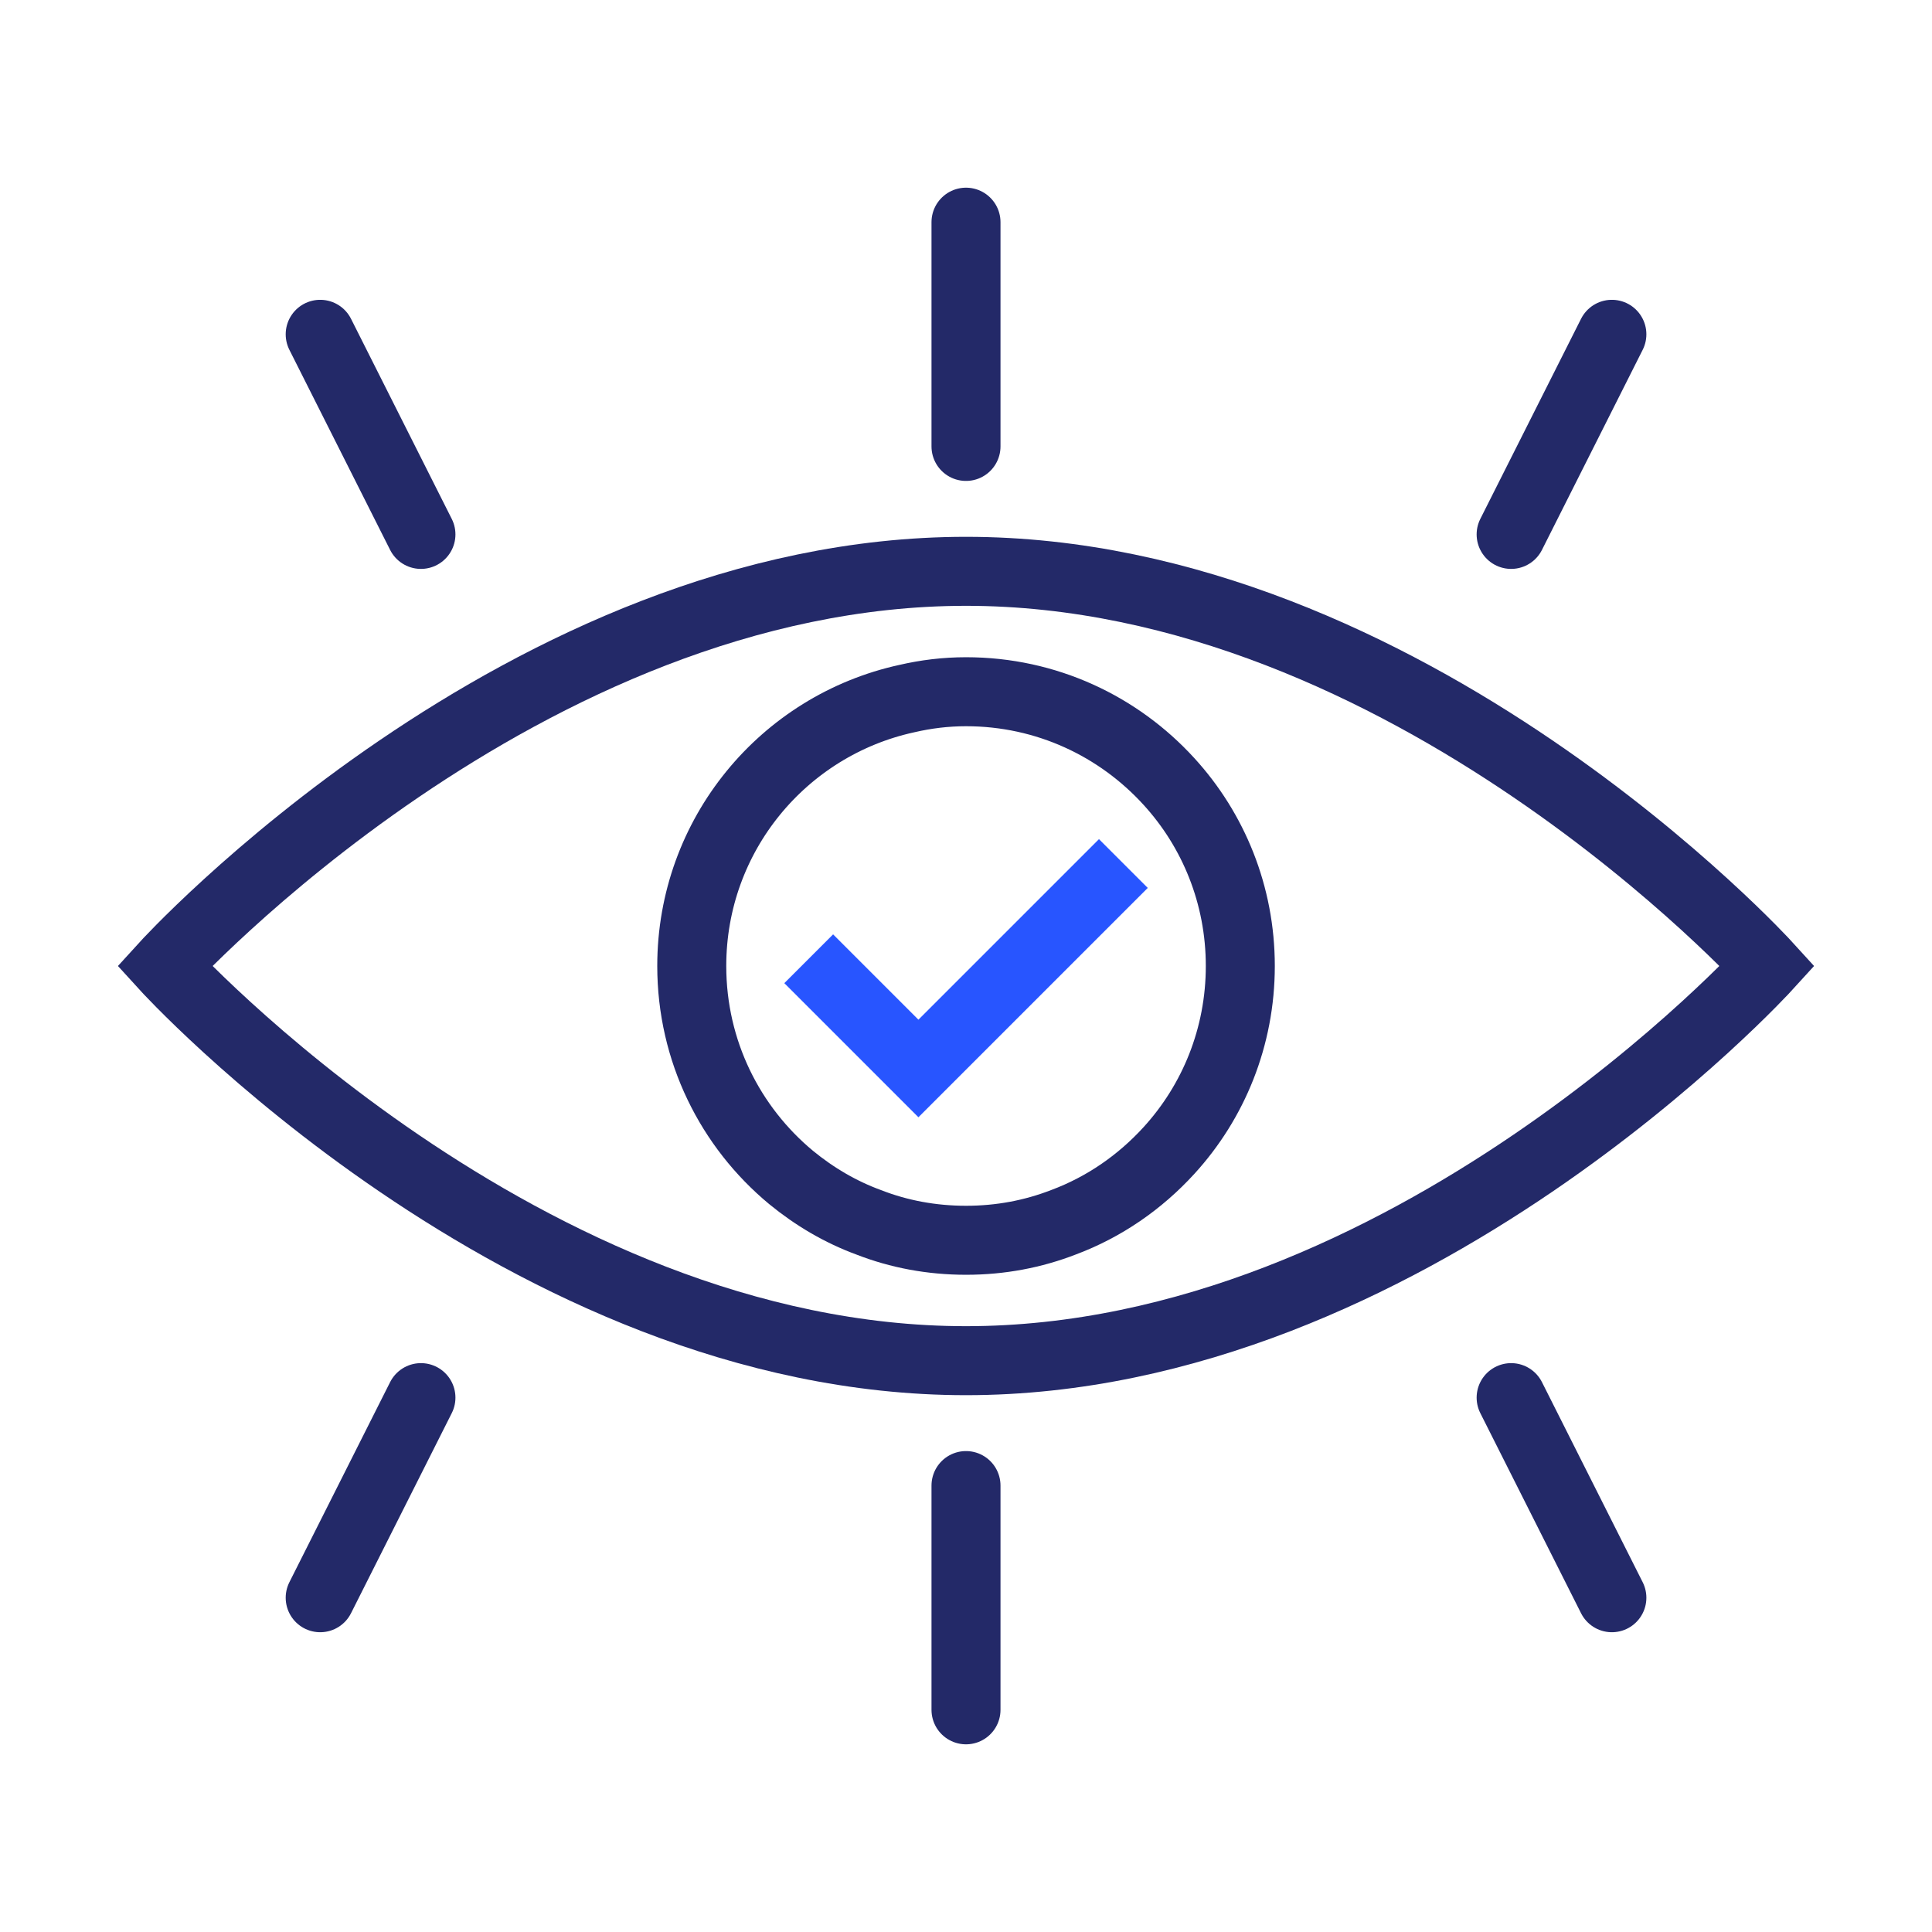 <svg width="56" height="56" viewBox="0 0 56 56" fill="none" xmlns="http://www.w3.org/2000/svg">
<g clip-path="url(#clip0_11386_145885)">
<path d="M35.951 28C35.951 30.06 35.171 31.94 33.881 33.35C33.041 34.27 32.001 34.99 30.821 35.43C29.941 35.77 29.001 35.95 28.001 35.95C27.001 35.95 26.051 35.77 25.181 35.43C24.361 35.13 23.601 34.68 22.931 34.13C21.171 32.67 20.051 30.47 20.051 28C20.051 24.2 22.711 21.03 26.281 20.25C26.841 20.12 27.411 20.05 28.001 20.05C30.331 20.05 32.421 21.05 33.881 22.65C35.171 24.06 35.951 25.94 35.951 28Z" stroke="#232968" stroke-width="2" stroke-miterlimit="10"/>
<path d="M23.441 27.79L26.621 30.97L32.561 25.03" stroke="#2855FF" stroke-width="2" stroke-miterlimit="10"/>
<path d="M28 49.56V43.06" stroke="#232968" stroke-width="2" stroke-miterlimit="10" stroke-linecap="round"/>
<path d="M46.721 46.311L43.801 40.511" stroke="#232968" stroke-width="2" stroke-miterlimit="10" stroke-linecap="round"/>
<path d="M9.281 46.311L12.201 40.511" stroke="#232968" stroke-width="2" stroke-miterlimit="10" stroke-linecap="round"/>
<path d="M28 6.44V12.94" stroke="#232968" stroke-width="2" stroke-miterlimit="10" stroke-linecap="round"/>
<path d="M46.721 9.69L43.801 15.49" stroke="#232968" stroke-width="2" stroke-miterlimit="10" stroke-linecap="round"/>
<path d="M9.281 9.69L12.201 15.49" stroke="#232968" stroke-width="2" stroke-miterlimit="10" stroke-linecap="round"/>
<path d="M51.23 28C51.23 28 40.83 39.44 28 39.44C15.169 39.44 4.77 28 4.77 28C4.77 28 15.169 16.56 28 16.56C40.83 16.56 51.23 28 51.23 28Z" stroke="#232968" stroke-width="2" stroke-miterlimit="10"/>
</g>
<defs>
<clipPath id="clip0_11386_145885">
<rect width="56" height="56" fill="white"/>
</clipPath>
</defs>
</svg>
